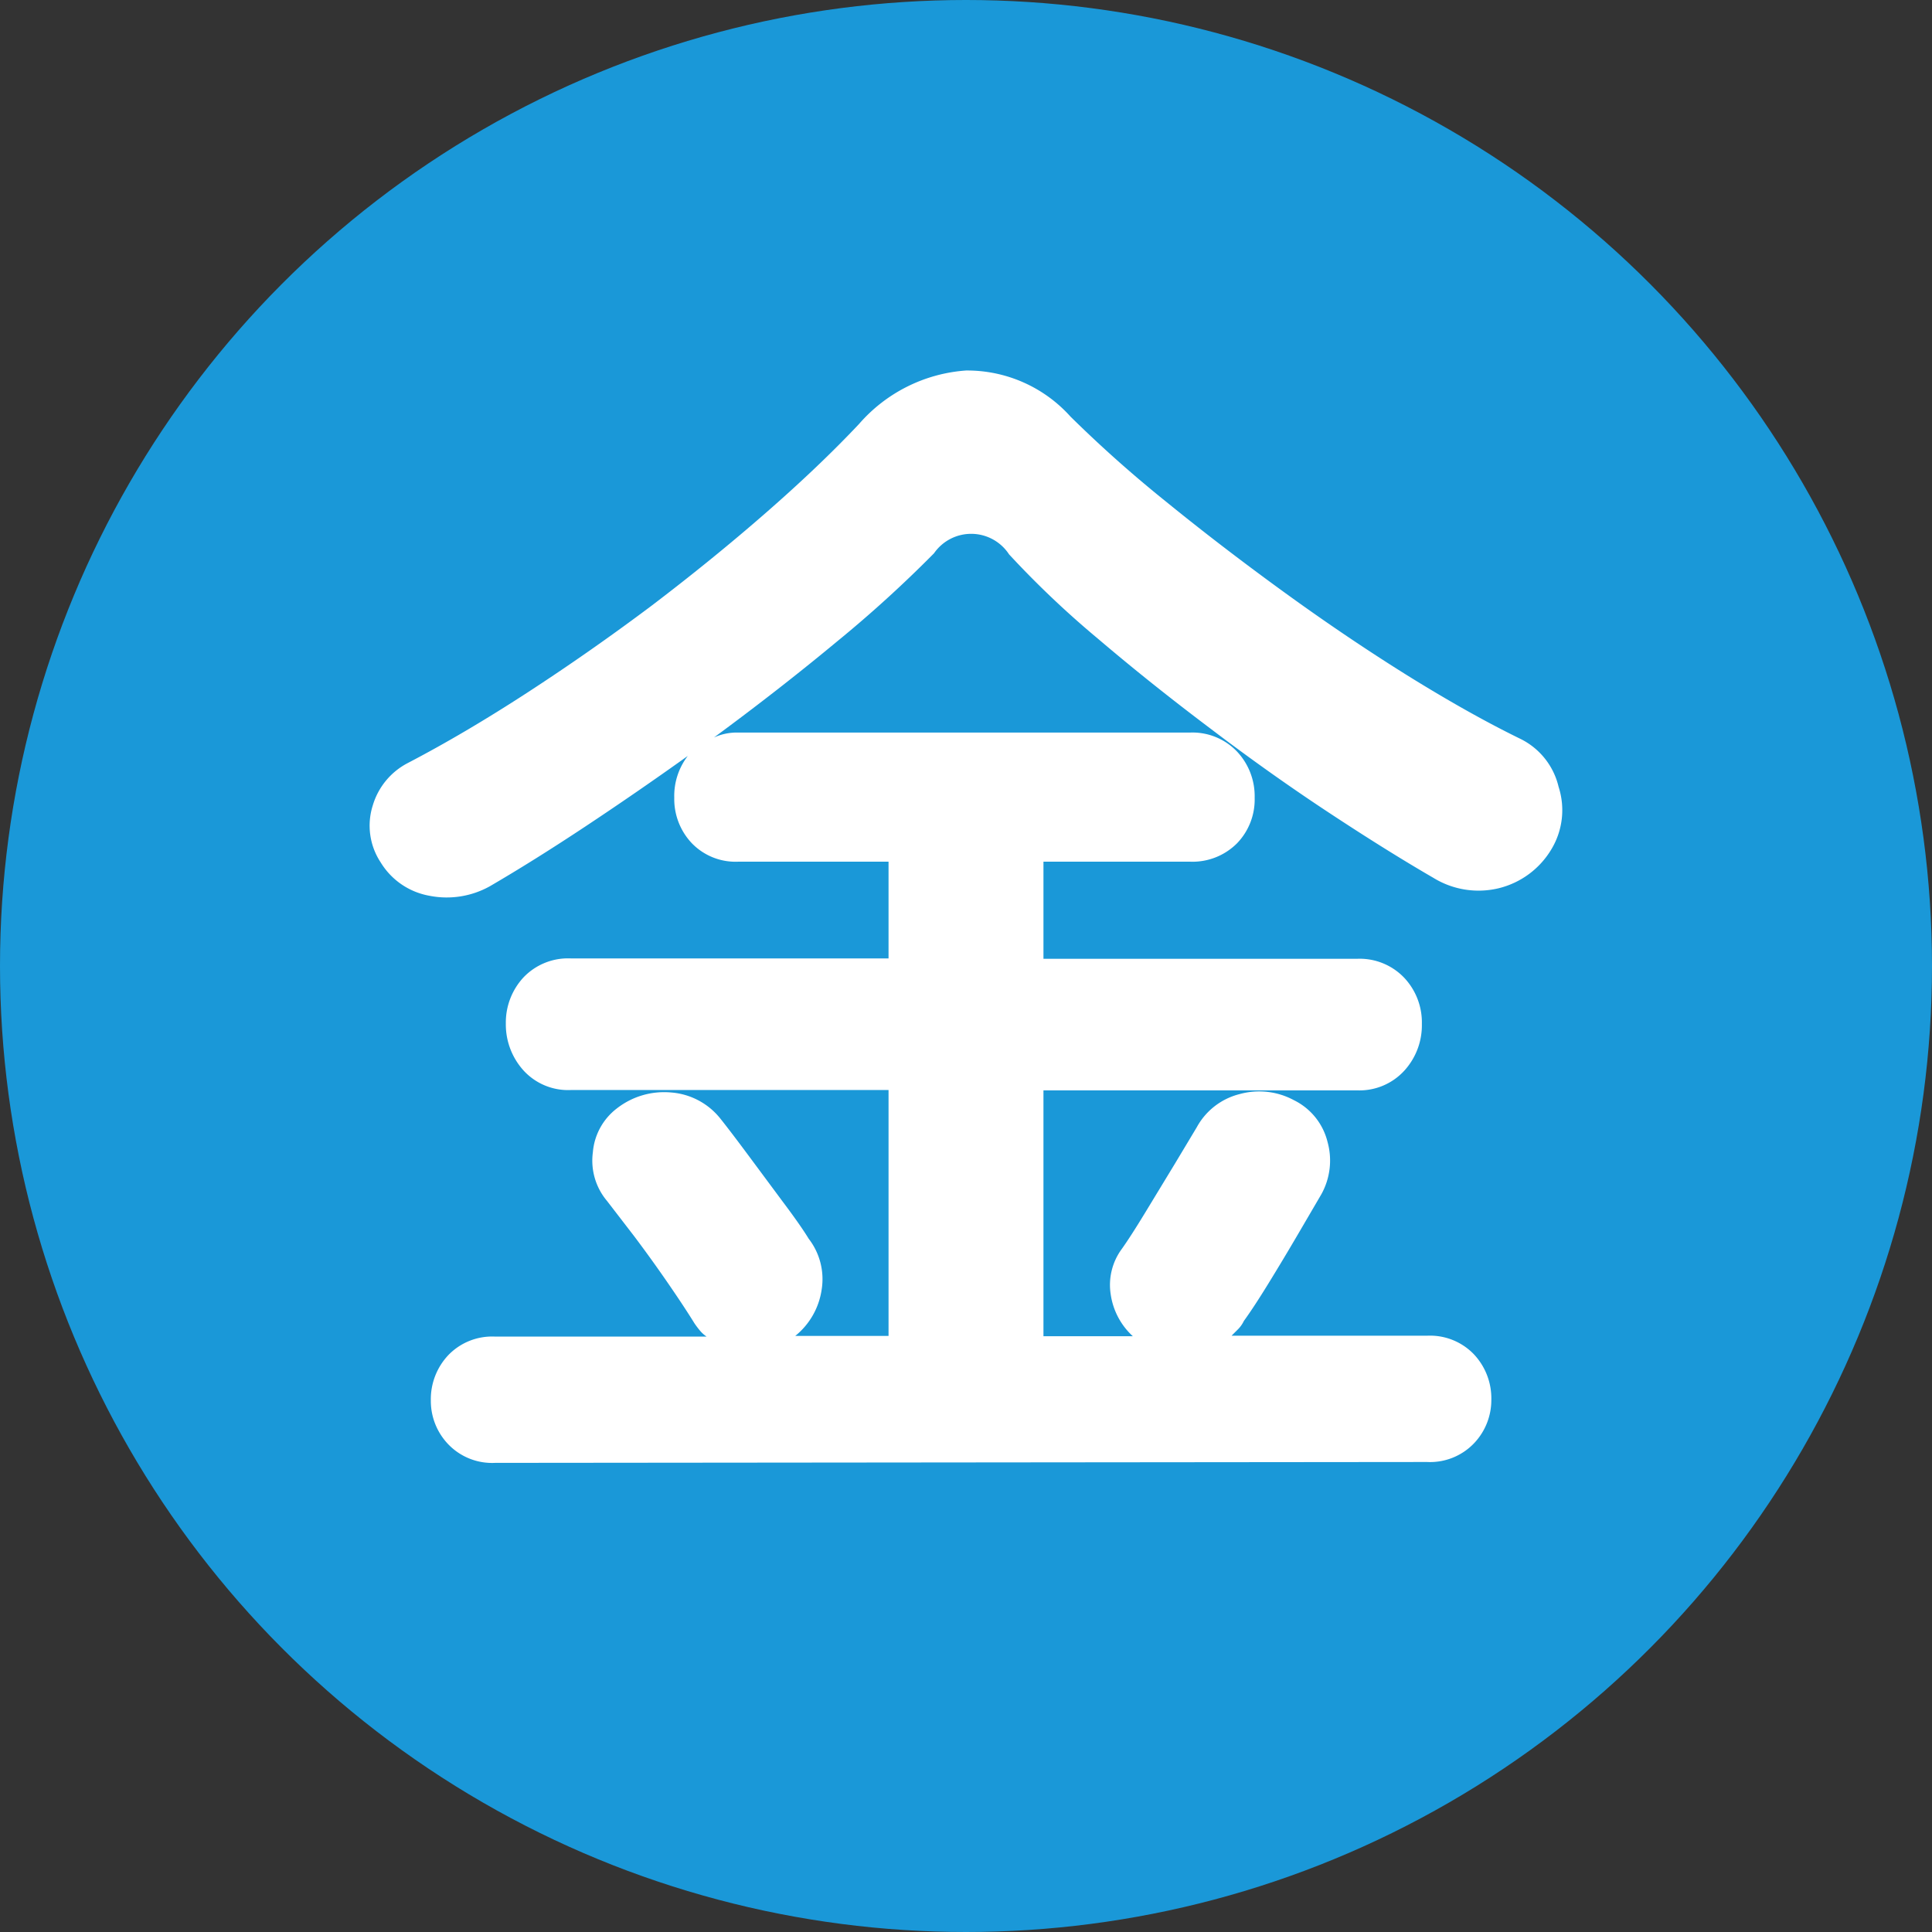 <svg xmlns="http://www.w3.org/2000/svg" width="22" height="22" viewBox="0 0 22 22"><rect x="0" y="0" width="22" height="22" fill="#333333" stroke="none"/><g transform="translate(1873 229)"><circle cx="11" cy="11" r="11" transform="translate(-1873 -229)" fill="#1a98d8"/><path d="M-1867.362-212.342a.692.692 0 01-.532-.21.713.713 0 01-.2-.5.731.731 0 01.2-.518.692.692 0 01.532-.21h2.408a.361.361 0 01-.077-.07.985.985 0 01-.063-.084q-.112-.182-.3-.455t-.386-.536l-.308-.4a.712.712 0 01-.161-.553.7.7 0 01.273-.5.875.875 0 01.616-.182.794.794 0 01.56.294q.112.14.315.413l.4.539q.2.266.294.42a.751.751 0 01.147.581.83.83 0 01-.3.525h1.062v-2.8h-3.612a.687.687 0 01-.546-.224.781.781 0 01-.2-.532.756.756 0 01.2-.525.7.7 0 01.546-.217h3.612v-1.102h-1.708a.692.692 0 01-.532-.21.731.731 0 01-.2-.518.747.747 0 01.154-.476q-.588.42-1.169.805t-1.085.679a1.009 1.009 0 01-.689.108.817.817 0 01-.553-.378.759.759 0 01-.091-.651.8.8 0 01.4-.483q.644-.336 1.358-.8t1.413-.988q.7-.532 1.309-1.064t1.057-1.008a1.781 1.781 0 011.218-.609 1.581 1.581 0 011.19.525 14.326 14.326 0 001.085.966q.637.518 1.351 1.036t1.414.954q.7.434 1.274.714a.816.816 0 01.434.546.862.862 0 01-.084.714.965.965 0 01-.6.441.98.98 0 01-.742-.119q-.532-.308-1.2-.749t-1.343-.954q-.679-.511-1.279-1.022a10.783 10.783 0 01-1.01-.959.515.515 0 00-.854-.012 14.046 14.046 0 01-1.106 1.006q-.658.546-1.4 1.092a.623.623 0 01.28-.056h5.138a.7.7 0 01.539.217.741.741 0 01.2.525.717.717 0 01-.2.518.715.715 0 01-.539.21h-1.666v1.106h3.57a.7.7 0 01.539.217.741.741 0 01.2.525.766.766 0 01-.2.532.692.692 0 01-.539.224h-3.57v2.8h1.018a.8.8 0 01-.252-.476.691.691 0 01.126-.518q.1-.14.266-.413t.336-.553l.252-.42a.768.768 0 01.49-.378.832.832 0 01.616.07.721.721 0 01.382.472.791.791 0 01-.07.6l-.266.455q-.168.287-.336.56t-.28.427a.347.347 0 01-.063.091l-.077.077h2.226a.692.692 0 01.532.21.731.731 0 01.2.518.713.713 0 01-.2.5.692.692 0 01-.532.21z" fill="#fff"/></g></svg>